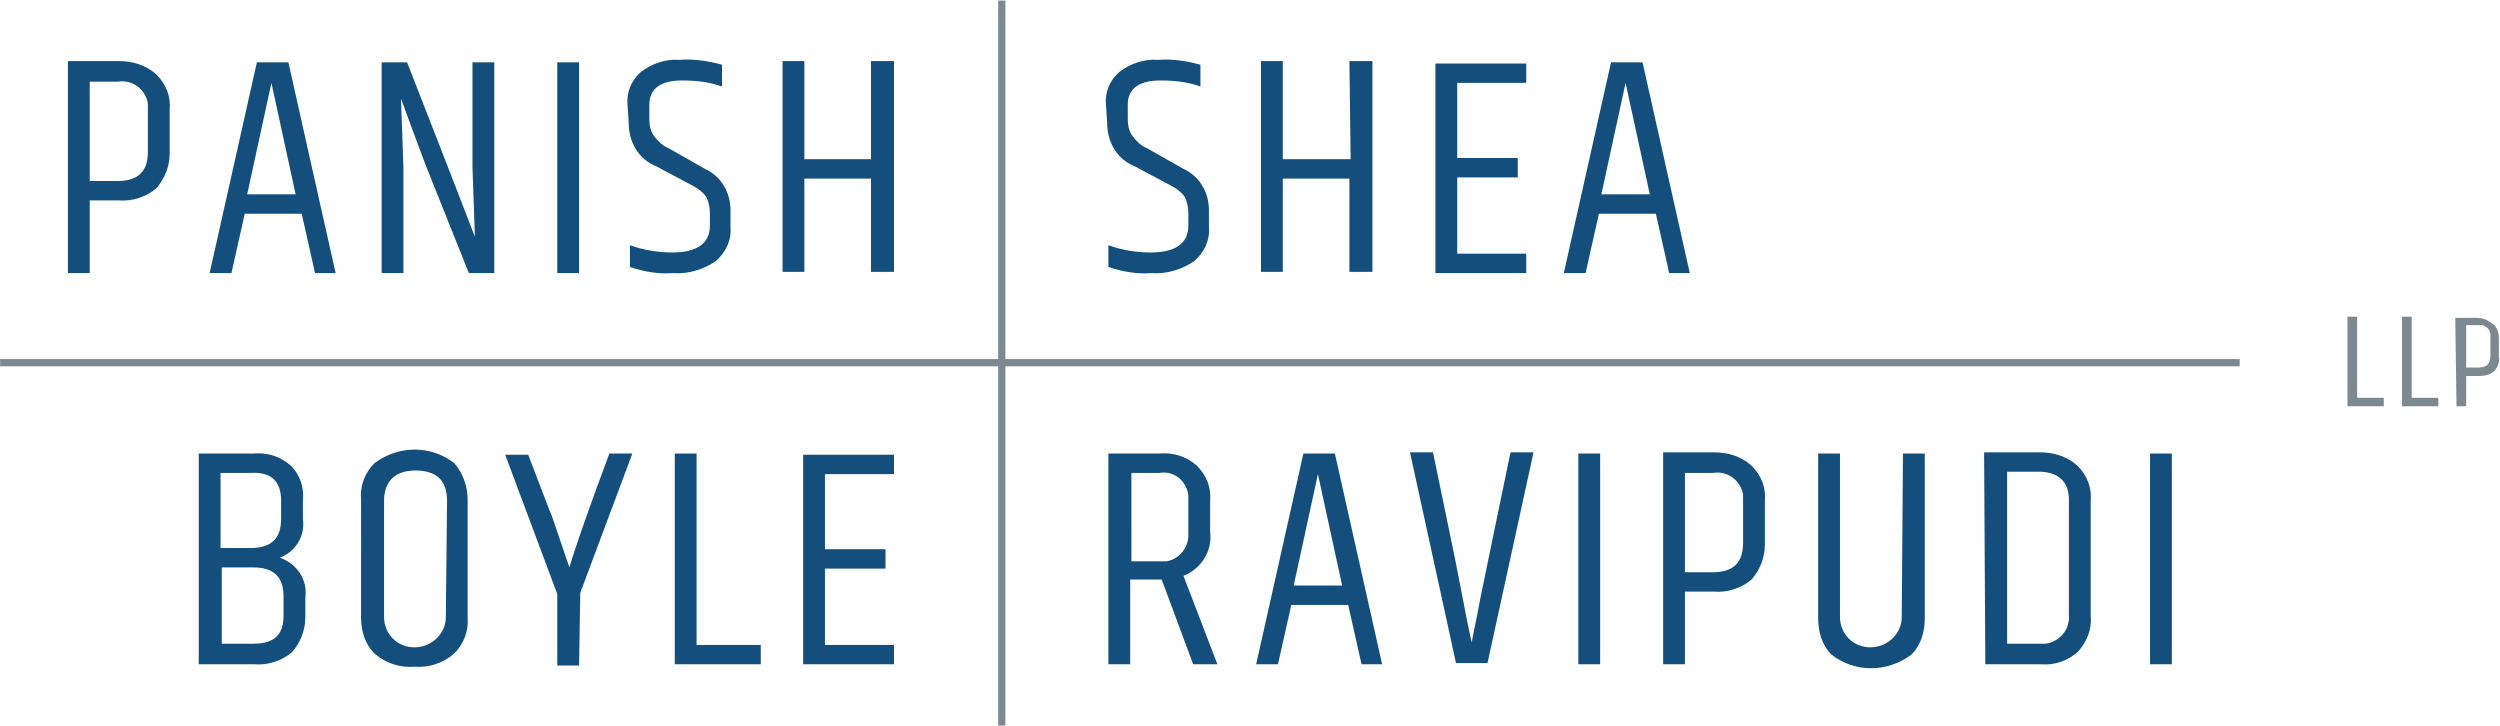 <?xml version="1.0" encoding="UTF-8"?> <!-- Generator: Adobe Illustrator 25.4.1, SVG Export Plug-In . SVG Version: 6.00 Build 0) --> <svg xmlns="http://www.w3.org/2000/svg" xmlns:xlink="http://www.w3.org/1999/xlink" version="1.1" id="Layer_1" x="0px" y="0px" width="206.4px" height="59.9px" viewBox="0 0 206.4 59.9" xml:space="preserve"> <g id="Group_213" transform="translate(-3809.092 396.844)"> <path id="Path_249" fill="#134E7D" d="M3875.4-342h7.5v-1.6h-5.7v-6.3h5v-1.6h-5v-6.2h5.7v-1.6h-7.5V-342z M3864.8-342h7.1v-1.6 h-5.3v-15.8h-1.8L3864.8-342z M3857-347.9l4.3-11.5h-1.9c-1.6,4.3-2.7,7.4-3.3,9.4c-1-2.9-1.5-4.5-1.6-4.6l-1.8-4.7h-1.9l4.3,11.5 v5.9h1.8L3857-347.9z M3838.9-345.9c0,1.1,0.3,2.2,1.1,3c0.9,0.8,2.1,1.2,3.3,1.1c1.2,0.1,2.4-0.3,3.3-1.1c0.8-0.8,1.2-1.9,1.1-3 v-9.7c0-1.1-0.4-2.2-1.1-3c-1.9-1.5-4.6-1.5-6.6,0c-0.8,0.8-1.2,1.9-1.1,3L3838.9-345.9z M3845.9-345.9c0,1.4-1.2,2.5-2.6,2.5 c-1.4,0-2.5-1.1-2.5-2.5v-9.6c0-1.6,0.9-2.5,2.6-2.5s2.6,0.8,2.6,2.5L3845.9-345.9z M3830-343.7h-2.6v-6.3h2.6 c1.7,0,2.5,0.8,2.5,2.4v1.6C3832.5-344.4,3831.7-343.7,3830-343.7 M3832.3-355.5v1.5c0,1.6-0.8,2.4-2.5,2.4h-2.5v-6.2h2.5 C3831.5-357.9,3832.3-357.1,3832.3-355.5 M3833.1-358.4c-0.9-0.8-2-1.1-3.1-1h-4.5v17.4h4.6c1.1,0.1,2.3-0.3,3.1-1 c0.7-0.8,1.1-1.8,1.1-2.9v-1.6c0.2-1.5-0.7-2.8-2.1-3.3c1.3-0.5,2.1-1.8,1.9-3.2v-1.5C3834.2-356.6,3833.9-357.6,3833.1-358.4"></path> <path id="Path_250" fill="#134E7D" d="M3881.1-383.7h-5.6v-8.1h-1.8v17.4h1.8v-7.7h5.5v7.7h1.9v-17.4h-1.9V-383.7z M3861-386.7 c0,1.6,0.8,3,2.3,3.6l3,1.6c0.4,0.2,0.8,0.5,1.1,0.9c0.2,0.4,0.3,0.9,0.3,1.3v1.1c0,1.4-1,2.2-3.1,2.2c-1.2,0-2.4-0.2-3.5-0.6v1.8 c1.2,0.4,2.4,0.6,3.6,0.5c1.2,0.1,2.5-0.3,3.5-1c0.8-0.7,1.3-1.7,1.2-2.8v-1.4c0-1.5-0.8-2.8-2.1-3.4l-3-1.7 c-0.5-0.2-0.9-0.6-1.2-1c-0.3-0.4-0.4-0.9-0.4-1.4v-1.2c0-1.3,0.9-2,2.7-2c1.1,0,2.2,0.1,3.3,0.5v-1.8c-1.1-0.3-2.3-0.5-3.5-0.4 c-1.1-0.1-2.3,0.3-3.2,1c-0.8,0.7-1.2,1.7-1.1,2.7L3861-386.7z M3855.1-374.3h1.8v-17.4h-1.8V-374.3z M3842.7-391.7h-2.1v17.4h1.8 v-8.7l-0.2-5.7c1.2,3.3,1.9,5.1,2,5.4l3.6,9h2.1v-17.4h-1.8v8.7l0.2,5.7C3847.3-379.9,3845.4-384.8,3842.7-391.7 M3831.5-390l2,9.2 h-4L3831.5-390z M3836.8-374.3l-3.9-17.4h-2.6l-3.9,17.4h1.8l1.1-4.9h4.7l1.1,4.9H3836.8z M3814.7-374.3h1.8v-6h2.4 c1.1,0.1,2.3-0.3,3.1-1c0.7-0.8,1.1-1.8,1.1-2.9v-3.6c0.1-1.1-0.3-2.1-1.1-2.9c-0.9-0.8-2-1.1-3.1-1.1h-4.2L3814.7-374.3z M3821.3-384.3c0,1.6-0.8,2.4-2.5,2.4h-2.3v-8.2h2.3c1.2-0.2,2.3,0.6,2.5,1.8c0,0.2,0,0.4,0,0.6V-384.3"></path> <path id="Path_251" fill="#7D8991" d="M3994-367.2h-101.9v-29.6h-0.6v29.6h-82.4v0.6h82.4v29.7h0.6v-29.7H3994V-367.2z"></path> <path id="Path_252" fill="#7D8991" d="M4011.9-363.3h0.8v-2.5h1c0.5,0,1-0.1,1.3-0.4c0.3-0.3,0.5-0.8,0.4-1.2v-1.5 c0-0.4-0.1-0.9-0.5-1.2c-0.4-0.3-0.8-0.5-1.3-0.5h-1.8L4011.9-363.3z M4014.7-367.5c0,0.7-0.3,1-1,1h-1v-3.5h1c0.5-0.1,1,0.3,1,0.8 c0,0.1,0,0.2,0,0.3V-367.5z M4007.4-363.3h3v-0.7h-2.2v-6.7h-0.8V-363.3z M4002.9-363.3h3v-0.7h-2.2v-6.7h-0.8V-363.3z"></path> <path id="Path_253" fill="#134E7D" d="M3986.6-342h1.8v-17.4h-1.8V-342z M3973-342h4.6c1.1,0.1,2.3-0.3,3.1-1.1 c0.7-0.8,1.1-1.8,1-2.9v-9.5c0.1-1.1-0.3-2.1-1.1-2.9c-0.9-0.8-2-1.1-3.1-1.1h-4.6L3973-342z M3979.9-346.1 c0.1,1.2-0.7,2.2-1.9,2.4c-0.2,0-0.4,0-0.6,0h-2.6v-14.2h2.6c1.6,0,2.5,0.8,2.5,2.3V-346.1z M3966.1-345.9c0,1.4-1.2,2.5-2.6,2.5 c-1.4,0-2.5-1.1-2.5-2.5v-13.5h-1.8v13.6c0,1.1,0.3,2.2,1.1,3c1.9,1.5,4.6,1.5,6.6,0c0.8-0.8,1.1-1.9,1.1-3v-13.6h-1.8 L3966.1-345.9z M3946.4-342h1.8v-6h2.4c1.1,0.1,2.3-0.3,3.1-1c0.7-0.8,1.1-1.8,1.1-2.9v-3.6c0.1-1.1-0.3-2.1-1.1-2.9 c-0.9-0.8-2-1.1-3.1-1.1h-4.2L3946.4-342z M3953-352c0,1.6-0.8,2.4-2.5,2.4h-2.3v-8.2h2.3c1.2-0.2,2.3,0.6,2.5,1.8 c0,0.2,0,0.4,0,0.6V-352z M3939.4-342h1.8v-17.4h-1.8V-342z M3931.3-347.4c-0.3,1.7-0.6,2.9-0.7,3.6c-0.3-1.2-0.7-3.5-1.4-7 l-1.8-8.7h-1.9l3.8,17.4h2.6l3.8-17.4h-1.9C3932.5-353.3,3931.7-349.3,3931.3-347.4 M3917.9-357.7l2,9.2h-4L3917.9-357.7z M3923.2-342l-3.9-17.4h-2.6l-3.9,17.4h1.8l1.1-4.9h4.7l1.1,4.9H3923.2z M3902.5-357.8h2.3c1.2-0.2,2.2,0.6,2.4,1.8 c0,0.2,0,0.4,0,0.6v2.5c0.1,1.2-0.7,2.2-1.8,2.4c-0.2,0-0.4,0-0.6,0h-2.3V-357.8z M3907.6-342h2l-2.8-7.3c1.5-0.6,2.4-2.1,2.2-3.6 v-2.6c0.1-1.1-0.3-2.1-1.1-2.9c-0.9-0.8-2-1.1-3.1-1h-4.2v17.4h1.8v-7h2.6L3907.6-342z"></path> <path id="Path_254" fill="#134E7D" d="M3943.3-390l2,9.2h-4L3943.3-390z M3948.6-374.3l-3.9-17.4h-2.6l-3.9,17.4h1.8l1.1-4.9h4.7 l1.1,4.9H3948.6z M3927.6-374.3h7.5v-1.6h-5.7v-6.3h5v-1.6h-5v-6.2h5.7v-1.6h-7.5V-374.3z M3920.6-383.7h-5.6v-8.1h-1.8v17.4h1.8 v-7.7h5.5v7.7h1.9v-17.4h-1.9L3920.6-383.7z M3900.5-386.7c0,1.6,0.8,3,2.3,3.6l3,1.6c0.4,0.2,0.8,0.5,1.1,0.9 c0.2,0.4,0.3,0.9,0.3,1.3v1.1c0,1.4-1,2.2-3.1,2.2c-1.2,0-2.4-0.2-3.5-0.6v1.8c1.2,0.4,2.4,0.6,3.6,0.5c1.2,0.1,2.5-0.3,3.5-1 c0.8-0.7,1.3-1.7,1.2-2.8v-1.4c0-1.5-0.8-2.8-2.1-3.4l-3-1.7c-0.5-0.2-0.9-0.6-1.2-1c-0.3-0.4-0.4-0.9-0.4-1.4v-1.2 c0-1.3,0.9-2,2.7-2c1.1,0,2.2,0.1,3.3,0.5v-1.8c-1.1-0.3-2.3-0.5-3.5-0.4c-1.1-0.1-2.3,0.3-3.2,1c-0.8,0.7-1.2,1.7-1.1,2.7 L3900.5-386.7z"></path> </g> </svg> 